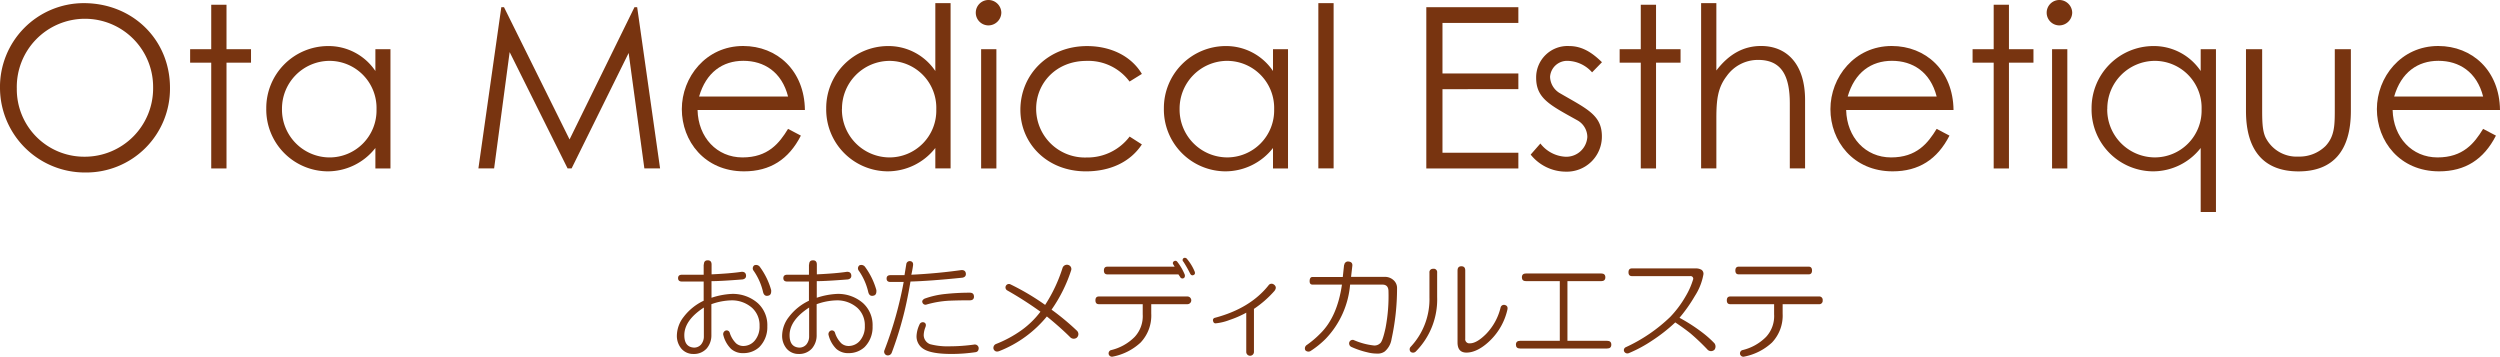 <svg id="Logo_yoko" xmlns="http://www.w3.org/2000/svg" width="510" height="72.754" viewBox="0 0 510 72.754">
  <g id="logo">
    <g id="グループ_1382" data-name="グループ 1382">
      <path id="パス_7560" data-name="パス 7560" d="M34.678,17.763A17.094,17.094,0,0,1,17.365,35.037,17.317,17.317,0,0,1,0,17.894,17.1,17.1,0,0,1,17.09.49C27.075.49,34.678,7.962,34.678,17.763Zm-31.249.131A13.747,13.747,0,0,0,17.26,31.818,13.942,13.942,0,0,0,31.236,17.711a13.906,13.906,0,1,0-27.808.183Z" transform="translate(0 0.151)" fill="#783410"/>
      <path id="パス_7561" data-name="パス 7561" d="M33.945.74H37.06V9.809h5v2.748h-5V34.135H33.945V12.557H29.64V9.809h4.305Z" transform="translate(9.147 0.228)" fill="#783410"/>
      <path id="パス_7562" data-name="パス 7562" d="M63.769,7.821h3.075V32.148H63.769V27.974a12.334,12.334,0,0,1-9.8,4.763A12.609,12.609,0,0,1,41.51,19.913,12.641,12.641,0,0,1,54.059,7.18a11.5,11.5,0,0,1,9.71,5.09ZM44.716,20A9.752,9.752,0,0,0,54.3,29.9,9.582,9.582,0,0,0,64,20.1,9.61,9.61,0,0,0,54.334,10.2,9.739,9.739,0,0,0,44.716,20Z" transform="translate(12.81 2.216)" fill="#783410"/>
      <path id="パス_7563" data-name="パス 7563" d="M74.58,34.005,79.252,1.12h.55L93.175,28.1,106.418,1.12h.55l4.672,32.885h-3.206l-3.206-23.542L93.594,34.005H92.77L80.953,10.28,77.786,34.005H74.58Z" transform="translate(23.015 0.346)" fill="#783410"/>
      <path id="パス_7564" data-name="パス 7564" d="M109.5,20.23c.131,5.588,3.939,9.671,9.16,9.671s7.511-2.892,9.3-5.823l2.617,1.374c-2.473,4.855-6.281,7.289-11.594,7.289-8.061,0-12.693-6.19-12.693-12.693S111.2,7.17,118.8,7.17c6.922,0,12.51,5,12.6,13.06H109.509Zm18.464-2.748c-1.282-5.038-4.907-7.289-9.121-7.289s-7.6,2.342-9.029,7.289h18.137Z" transform="translate(32.801 2.213)" fill="#783410"/>
      <path id="パス_7565" data-name="パス 7565" d="M151.059,30.038a12.334,12.334,0,0,1-9.8,4.763A12.609,12.609,0,0,1,128.8,21.977,12.641,12.641,0,0,1,141.349,9.245a11.5,11.5,0,0,1,9.71,5.09V.49h3.114V34.2h-3.114V30.025Zm-19.053-7.969a9.752,9.752,0,0,0,9.579,9.893,9.55,9.55,0,0,0,9.671-9.8,9.576,9.576,0,0,0-9.618-9.893,9.748,9.748,0,0,0-9.618,9.8Z" transform="translate(39.747 0.151)" fill="#783410"/>
      <path id="パス_7566" data-name="パス 7566" d="M157.322,2.565A2.651,2.651,0,0,1,154.7,5.182,2.591,2.591,0,0,1,154.7,0,2.64,2.64,0,0,1,157.322,2.565ZM153.2,10.037h3.114V34.364H153.2Z" transform="translate(46.95)" fill="#783410"/>
      <path id="パス_7567" data-name="パス 7567" d="M183.855,27.241c-2.382,3.625-6.5,5.5-11.411,5.5-8.022,0-13.374-5.771-13.374-12.549,0-7.145,5.588-13.007,13.609-13.007,4.672,0,8.938,1.924,11.175,5.679l-2.513,1.557a10.472,10.472,0,0,0-8.794-4.214c-6.19,0-10.259,4.541-10.259,9.762A9.936,9.936,0,0,0,172.6,29.91a10.768,10.768,0,0,0,8.755-4.266l2.513,1.61Z" transform="translate(49.089 2.216)" fill="#783410"/>
      <path id="パス_7568" data-name="パス 7568" d="M203.7,7.821h3.062V32.148H203.7V27.974a12.334,12.334,0,0,1-9.8,4.763A12.618,12.618,0,0,1,181.44,19.913,12.641,12.641,0,0,1,193.989,7.18a11.518,11.518,0,0,1,9.71,5.09ZM184.646,20a9.752,9.752,0,0,0,9.579,9.893,9.589,9.589,0,0,0,9.71-9.8,9.61,9.61,0,0,0-9.671-9.893A9.739,9.739,0,0,0,184.646,20Z" transform="translate(55.992 2.216)" fill="#783410"/>
      <path id="パス_7569" data-name="パス 7569" d="M205.52.49h3.114V34.2H205.52Z" transform="translate(63.423 0.151)" fill="#783410"/>
      <path id="パス_7570" data-name="パス 7570" d="M222.35,1.12h18.778V4.326H225.648V14.638h15.481v3.206H225.648V30.812h15.481v3.206H222.35Z" transform="translate(68.617 0.346)" fill="#783410"/>
      <path id="パス_7571" data-name="パス 7571" d="M240.6,27.061a6.915,6.915,0,0,0,5.09,2.7,4.3,4.3,0,0,0,4.488-4.03,3.92,3.92,0,0,0-2.015-3.389c-5.588-3.114-8.427-4.449-8.427-8.7a6.4,6.4,0,0,1,6.687-6.464c2.656,0,4.672,1.282,6.739,3.3l-2.015,2.068a6.869,6.869,0,0,0-4.907-2.342,3.479,3.479,0,0,0-3.664,3.258,3.991,3.991,0,0,0,1.871,3.258c5.588,3.258,8.7,4.488,8.7,8.885a7.148,7.148,0,0,1-7.328,7.2,9.221,9.221,0,0,1-7.2-3.481l1.963-2.238Z" transform="translate(73.638 2.213)" fill="#783410"/>
      <path id="パス_7572" data-name="パス 7572" d="M256.8.74h3.114V9.809h5v2.748h-5V34.135H256.8V12.557H252.49V9.809H256.8Z" transform="translate(77.918 0.228)" fill="#783410"/>
      <path id="パス_7573" data-name="パス 7573" d="M265.19.49H268.3V14.23c2.526-3.3,5.5-5,9.121-5,5.274,0,8.977,3.716,8.977,10.992V34.2h-3.114V20.956c0-5.732-1.74-8.885-6.464-8.885a7.81,7.81,0,0,0-6.412,3.3c-1.793,2.342-2.107,4.724-2.107,8.611V34.2H265.19Z" transform="translate(81.837 0.151)" fill="#783410"/>
      <path id="パス_7574" data-name="パス 7574" d="M288.556,20.23c.144,5.588,3.939,9.671,9.16,9.671s7.511-2.892,9.3-5.823l2.617,1.374c-2.473,4.855-6.268,7.289-11.594,7.289-8.061,0-12.693-6.19-12.693-12.693S290.257,7.17,297.86,7.17c6.923,0,12.51,5,12.6,13.06H288.569Zm18.464-2.748c-1.282-5.038-4.907-7.289-9.121-7.289s-7.6,2.342-9.029,7.289h18.137Z" transform="translate(88.059 2.213)" fill="#783410"/>
      <path id="パス_7575" data-name="パス 7575" d="M311.815.74h3.114V9.809h5v2.748h-5V34.135h-3.114V12.557H307.51V9.809h4.305Z" transform="translate(94.897 0.228)" fill="#783410"/>
      <path id="パス_7576" data-name="パス 7576" d="M324.262,2.565a2.651,2.651,0,0,1-2.617,2.617,2.591,2.591,0,0,1,0-5.182A2.64,2.64,0,0,1,324.262,2.565Zm-4.109,7.472h3.114V34.364h-3.114Z" transform="translate(98.468)" fill="#783410"/>
      <path id="パス_7577" data-name="パス 7577" d="M348.319,7.821h3.114V41.033h-3.114V27.974a12.334,12.334,0,0,1-9.8,4.763A12.618,12.618,0,0,1,326.06,19.913,12.641,12.641,0,0,1,338.609,7.18a11.5,11.5,0,0,1,9.71,5.09V7.821ZM329.253,20a9.752,9.752,0,0,0,9.579,9.893,9.55,9.55,0,0,0,9.671-9.8,9.568,9.568,0,0,0-9.618-9.893,9.739,9.739,0,0,0-9.618,9.8Z" transform="translate(100.622 2.216)" fill="#783410"/>
      <path id="パス_7578" data-name="パス 7578" d="M368.228,7.67h3.3v12.6c0,8.2-3.716,12.327-10.678,12.327S350.13,28.477,350.13,20.272V7.67h3.3V19.539c0,2.565,0,4.672.694,6.137a7.083,7.083,0,0,0,6.739,3.9,7.584,7.584,0,0,0,5.5-2.159c1.924-2.068,1.884-4.4,1.884-7.878V7.67Z" transform="translate(108.05 2.367)" fill="#783410"/>
      <path id="パス_7579" data-name="パス 7579" d="M373.746,20.23c.144,5.588,3.939,9.671,9.16,9.671s7.511-2.892,9.3-5.823l2.617,1.374c-2.473,4.855-6.268,7.289-11.594,7.289-8.061,0-12.693-6.19-12.693-12.693S375.447,7.17,383.05,7.17c6.923,0,12.51,5,12.6,13.06H373.759Zm18.464-2.748c-1.282-5.038-4.907-7.289-9.121-7.289s-7.6,2.342-9.029,7.289H392.2Z" transform="translate(114.348 2.213)" fill="#783410"/>
    </g>
    <g id="グループ_1383" data-name="グループ 1383" transform="translate(138.083 52.6)">
      <path id="パス_7580" data-name="パス 7580" d="M111.029,41.444q0-.864.785-.864t.785.864v2c2.552-.118,4.606-.288,6.163-.523.523,0,.811.236.864.694s-.17.759-.694.864c-2.957.236-5.064.353-6.347.353v3.389a15.4,15.4,0,0,1,4.083-.785,7.716,7.716,0,0,1,5.391,1.911,6.056,6.056,0,0,1,1.911,4.7,5.749,5.749,0,0,1-1.649,4.253,4.748,4.748,0,0,1-3.219,1.217,3.629,3.629,0,0,1-2.526-.864,5.984,5.984,0,0,1-1.57-2.774.771.771,0,0,1,.432-.955.649.649,0,0,1,.864.432,5.177,5.177,0,0,0,1.309,2.172,2.248,2.248,0,0,0,1.649.523,3.013,3.013,0,0,0,2.172-1.125,4.392,4.392,0,0,0,.955-2.957,4.8,4.8,0,0,0-1.479-3.651,6.211,6.211,0,0,0-4.174-1.57,12.818,12.818,0,0,0-4.174.785v6.255a4.11,4.11,0,0,1-.955,2.774,3.48,3.48,0,0,1-2.7,1.125,3.177,3.177,0,0,1-2.434-1.047,4.056,4.056,0,0,1-.955-2.6,6.331,6.331,0,0,1,1.387-3.913,11.026,11.026,0,0,1,4.083-3.3V44.911h-4.436c-.523,0-.785-.236-.785-.694s.262-.694.785-.694h4.436V41.444Zm0,8.768c-2.67,1.74-3.991,3.625-3.991,5.653,0,1.623.667,2.46,2,2.526a1.9,1.9,0,0,0,1.387-.6,2.539,2.539,0,0,0,.6-1.74V50.224Zm10.259-8.6a.946.946,0,0,1,1.125.262,14.661,14.661,0,0,1,2.342,4.776c.052.641-.118,1.021-.523,1.125-.576.17-.955-.052-1.125-.694a12.5,12.5,0,0,0-1.911-4.345A.78.78,0,0,1,121.289,41.614Z" transform="translate(-105.52 -40.077)" fill="#783410"/>
      <path id="パス_7581" data-name="パス 7581" d="M127.439,41.444q0-.864.785-.864t.785.864v2c2.552-.118,4.606-.288,6.163-.523.523,0,.811.236.864.694s-.17.759-.694.864c-2.957.236-5.064.353-6.347.353v3.389a15.4,15.4,0,0,1,4.083-.785,7.716,7.716,0,0,1,5.391,1.911,6.056,6.056,0,0,1,1.911,4.7,5.749,5.749,0,0,1-1.649,4.253,4.748,4.748,0,0,1-3.219,1.217,3.629,3.629,0,0,1-2.526-.864,5.984,5.984,0,0,1-1.57-2.774.771.771,0,0,1,.432-.955.649.649,0,0,1,.864.432,5.177,5.177,0,0,0,1.309,2.172,2.248,2.248,0,0,0,1.649.523,3.013,3.013,0,0,0,2.172-1.125,4.391,4.391,0,0,0,.955-2.957,4.8,4.8,0,0,0-1.479-3.651,6.211,6.211,0,0,0-4.174-1.57,12.818,12.818,0,0,0-4.174.785v6.255a4.11,4.11,0,0,1-.955,2.774,3.48,3.48,0,0,1-2.7,1.125,3.177,3.177,0,0,1-2.434-1.047,4.055,4.055,0,0,1-.955-2.6,6.331,6.331,0,0,1,1.387-3.913,11.026,11.026,0,0,1,4.083-3.3V44.911h-4.436c-.523,0-.785-.236-.785-.694s.262-.694.785-.694H127.4V41.444Zm0,8.768c-2.67,1.74-3.991,3.625-3.991,5.653,0,1.623.667,2.46,2,2.526a1.9,1.9,0,0,0,1.387-.6,2.539,2.539,0,0,0,.6-1.74V50.224Zm10.246-8.6a.946.946,0,0,1,1.125.262,14.661,14.661,0,0,1,2.342,4.776c.052.641-.118,1.021-.523,1.125-.576.17-.955-.052-1.125-.694a12.5,12.5,0,0,0-1.911-4.345A.78.78,0,0,1,137.686,41.614Z" transform="translate(-100.456 -40.077)" fill="#783410"/>
      <path id="パス_7582" data-name="パス 7582" d="M142.342,41.4a.706.706,0,0,1,.785-.694c.458.052.667.353.6.864a19.24,19.24,0,0,1-.353,1.911c3.586-.17,7.014-.5,10.259-.955.523,0,.811.236.864.694s-.17.759-.694.864c-4.58.471-8.113.72-10.6.785q-.785,4.613-1.649,7.734a70.908,70.908,0,0,1-2.172,6.779.852.852,0,0,1-1.047.523.763.763,0,0,1-.432-1.047,77.783,77.783,0,0,0,3.913-13.9h-2.7c-.523,0-.785-.236-.785-.694s.262-.694.785-.694h2.866l.353-2.172Zm3.651,11.817c.353.17.432.5.262.955a4.8,4.8,0,0,0-.353,1.57,2,2,0,0,0,1.309,1.911,13.789,13.789,0,0,0,3.913.432,36.8,36.8,0,0,0,5.038-.353.792.792,0,0,1,.955.694c0,.523-.236.811-.694.864a33.844,33.844,0,0,1-4.868.353c-2.774,0-4.7-.353-5.732-1.047a3,3,0,0,1-1.387-2.6,6.047,6.047,0,0,1,.6-2.342A.726.726,0,0,1,145.993,53.22Zm10.168-5.3q0,.785-.864.785c-1.57,0-3.036.026-4.436.092a20.308,20.308,0,0,0-4.436.785.644.644,0,0,1-.785-.432q-.177-.432.432-.785a17.554,17.554,0,0,1,4.253-.955,47.464,47.464,0,0,1,4.96-.262q.864,0,.864.785Z" transform="translate(-95.547 -40.037)" fill="#783410"/>
      <path id="パス_7583" data-name="パス 7583" d="M170.115,41.306a.859.859,0,0,1,.6,1.125,30.217,30.217,0,0,1-3.991,8,50.431,50.431,0,0,1,5.13,4.253.967.967,0,0,1,0,1.479,1.012,1.012,0,0,1-1.309-.092c-1.269-1.269-2.866-2.7-4.776-4.253a23.788,23.788,0,0,1-9.644,7.04q-.864.353-1.217-.353a.858.858,0,0,1,.432-1.047,24.149,24.149,0,0,0,5.3-2.866,17.9,17.9,0,0,0,3.821-3.743,73.291,73.291,0,0,0-6.779-4.345.7.7,0,0,1,.694-1.217,49.587,49.587,0,0,1,7.04,4.174,31.077,31.077,0,0,0,3.559-7.564.951.951,0,0,1,1.125-.6Z" transform="translate(-90.291 -39.861)" fill="#783410"/>
      <path id="パス_7584" data-name="パス 7584" d="M189.535,48.079a.785.785,0,0,1,0,1.57h-7.38V51.56a8,8,0,0,1-2.172,5.915,11.564,11.564,0,0,1-5.653,2.866.7.7,0,0,1-.864-.523.708.708,0,0,1,.432-.785,10.063,10.063,0,0,0,4.868-2.7,6.22,6.22,0,0,0,1.649-4.606V49.649h-8.951c-.458,0-.694-.262-.694-.785s.236-.785.694-.785h18.072ZM173.2,41.994h13.727l-.262-.432a.448.448,0,0,1,.17-.694.476.476,0,0,1,.6.092,10.827,10.827,0,0,1,1.57,2.7c.052.353-.026.576-.262.694a.514.514,0,0,1-.694-.262l-.353-.523H173.191c-.458,0-.694-.262-.694-.785s.236-.785.694-.785Zm15.468-1.047a.468.468,0,0,1,.092-.694.541.541,0,0,1,.694.17,9.767,9.767,0,0,1,1.57,2.6c.118.353.026.576-.262.694s-.523,0-.694-.353a25.582,25.582,0,0,0-1.387-2.434Z" transform="translate(-85.384 -40.196)" fill="#783410"/>
      <path id="パス_7585" data-name="パス 7585" d="M201.535,44.4c.458.353.5.785.092,1.309a21.486,21.486,0,0,1-4.174,3.651V58.14a.785.785,0,0,1-1.57,0v-8a20.455,20.455,0,0,1-3.389,1.479,10.766,10.766,0,0,1-2.866.694c-.288,0-.458-.17-.523-.523a.483.483,0,0,1,.353-.6q7.2-1.9,10.953-6.608a.752.752,0,0,1,1.125-.17Z" transform="translate(-79.73 -38.951)" fill="#783410"/>
      <path id="パス_7586" data-name="パス 7586" d="M211.454,41.464a.755.755,0,0,1,.864-.694c.576.052.837.353.785.864l-.262,2.264h6.87a2.587,2.587,0,0,1,1.911.785,2.12,2.12,0,0,1,.6,1.57A48.291,48.291,0,0,1,221.1,56.591a4.122,4.122,0,0,1-1.387,2.526,2.418,2.418,0,0,1-1.57.432,7.7,7.7,0,0,1-2-.262,17.093,17.093,0,0,1-3.3-1.125.8.8,0,0,1-.353-.955.738.738,0,0,1,.864-.432,13.994,13.994,0,0,0,4.174,1.125,1.646,1.646,0,0,0,1.217-.432c.353-.236.72-1.269,1.125-3.128a34.385,34.385,0,0,0,.6-7.642q-.079-1.217-1.217-1.217h-6.608a18.184,18.184,0,0,1-4.96,11.031,18.767,18.767,0,0,1-3.128,2.526.854.854,0,0,1-1.047-.17.828.828,0,0,1,.262-1.047,19.257,19.257,0,0,0,2.774-2.342c2.316-2.264,3.795-5.588,4.436-10h-5.993c-.406,0-.6-.236-.6-.694,0-.576.209-.864.6-.864h6.164l.262-2.434Z" transform="translate(-75.307 -40.019)" fill="#783410"/>
      <path id="パス_7587" data-name="パス 7587" d="M224.577,42.02a.694.694,0,0,1,.785.785v4.96a15.078,15.078,0,0,1-4.345,11.123.806.806,0,0,1-1.047.092.742.742,0,0,1,0-1.047,14.176,14.176,0,0,0,3.821-10.076V42.819a.694.694,0,0,1,.785-.785Zm4.947.353q0-.864.785-.864t.785.864v13.9a.841.841,0,0,0,.955.955c.929,0,2.028-.641,3.3-1.911a11.683,11.683,0,0,0,2.957-5.391.7.7,0,0,1,.864-.523c.458.118.641.432.523.955A12.657,12.657,0,0,1,236.3,56.52c-1.675,1.675-3.389,2.6-4.96,2.6-1.217,0-1.819-.694-1.819-2.081V42.361Z" transform="translate(-70.267 -39.79)" fill="#783410"/>
      <path id="パス_7588" data-name="パス 7588" d="M253.7,42.63q.864,0,.864.785t-.864.785h-6.87V56.37h8.087q.864,0,.864.785t-.864.785H237.184q-.864,0-.864-.785t.864-.785h8.087V44.2H238.4q-.864,0-.864-.785t.864-.785Z" transform="translate(-65.155 -39.445)" fill="#783410"/>
      <path id="パス_7589" data-name="パス 7589" d="M268.93,42.089a.985.985,0,0,1,.432,1.047,11.892,11.892,0,0,1-1.74,4.345,30.83,30.83,0,0,1-3.128,4.436,35.622,35.622,0,0,1,4.7,3.036,20.649,20.649,0,0,1,2.434,2.172,1.1,1.1,0,0,1,0,1.309,1,1,0,0,1-1.479-.092,45.869,45.869,0,0,0-3.389-3.219c-.864-.694-1.911-1.453-3.128-2.264a33.966,33.966,0,0,1-4.776,3.743,27.055,27.055,0,0,1-4.7,2.526.737.737,0,0,1-.955-.353.651.651,0,0,1,.353-.864,32.751,32.751,0,0,0,9.042-6.163,21.471,21.471,0,0,0,3.128-4.174,15.463,15.463,0,0,0,1.57-3.559.534.534,0,0,0-.6-.6H254.784c-.458,0-.694-.262-.694-.785s.236-.785.694-.785h13.034a2.2,2.2,0,0,1,1.125.262Z" transform="translate(-59.96 -39.689)" fill="#783410"/>
      <path id="パス_7590" data-name="パス 7590" d="M288.75,48.44a.694.694,0,0,1-.785.785h-7.381v1.911a8,8,0,0,1-2.172,5.915,11.564,11.564,0,0,1-5.653,2.866.692.692,0,0,1-.864-.523.708.708,0,0,1,.432-.785,10.063,10.063,0,0,0,4.868-2.7,6.22,6.22,0,0,0,1.649-4.606V49.225h-8.951c-.471,0-.694-.262-.694-.785s.236-.785.694-.785h18.072a.694.694,0,0,1,.785.785Zm-2.172-6.085c0,.523-.236.785-.694.785H271.634c-.471,0-.694-.262-.694-.785s.236-.785.694-.785h14.251C286.343,41.57,286.578,41.832,286.578,42.355Z" transform="translate(-55.009 -39.772)" fill="#783410"/>
    </g>
  </g>
</svg>

